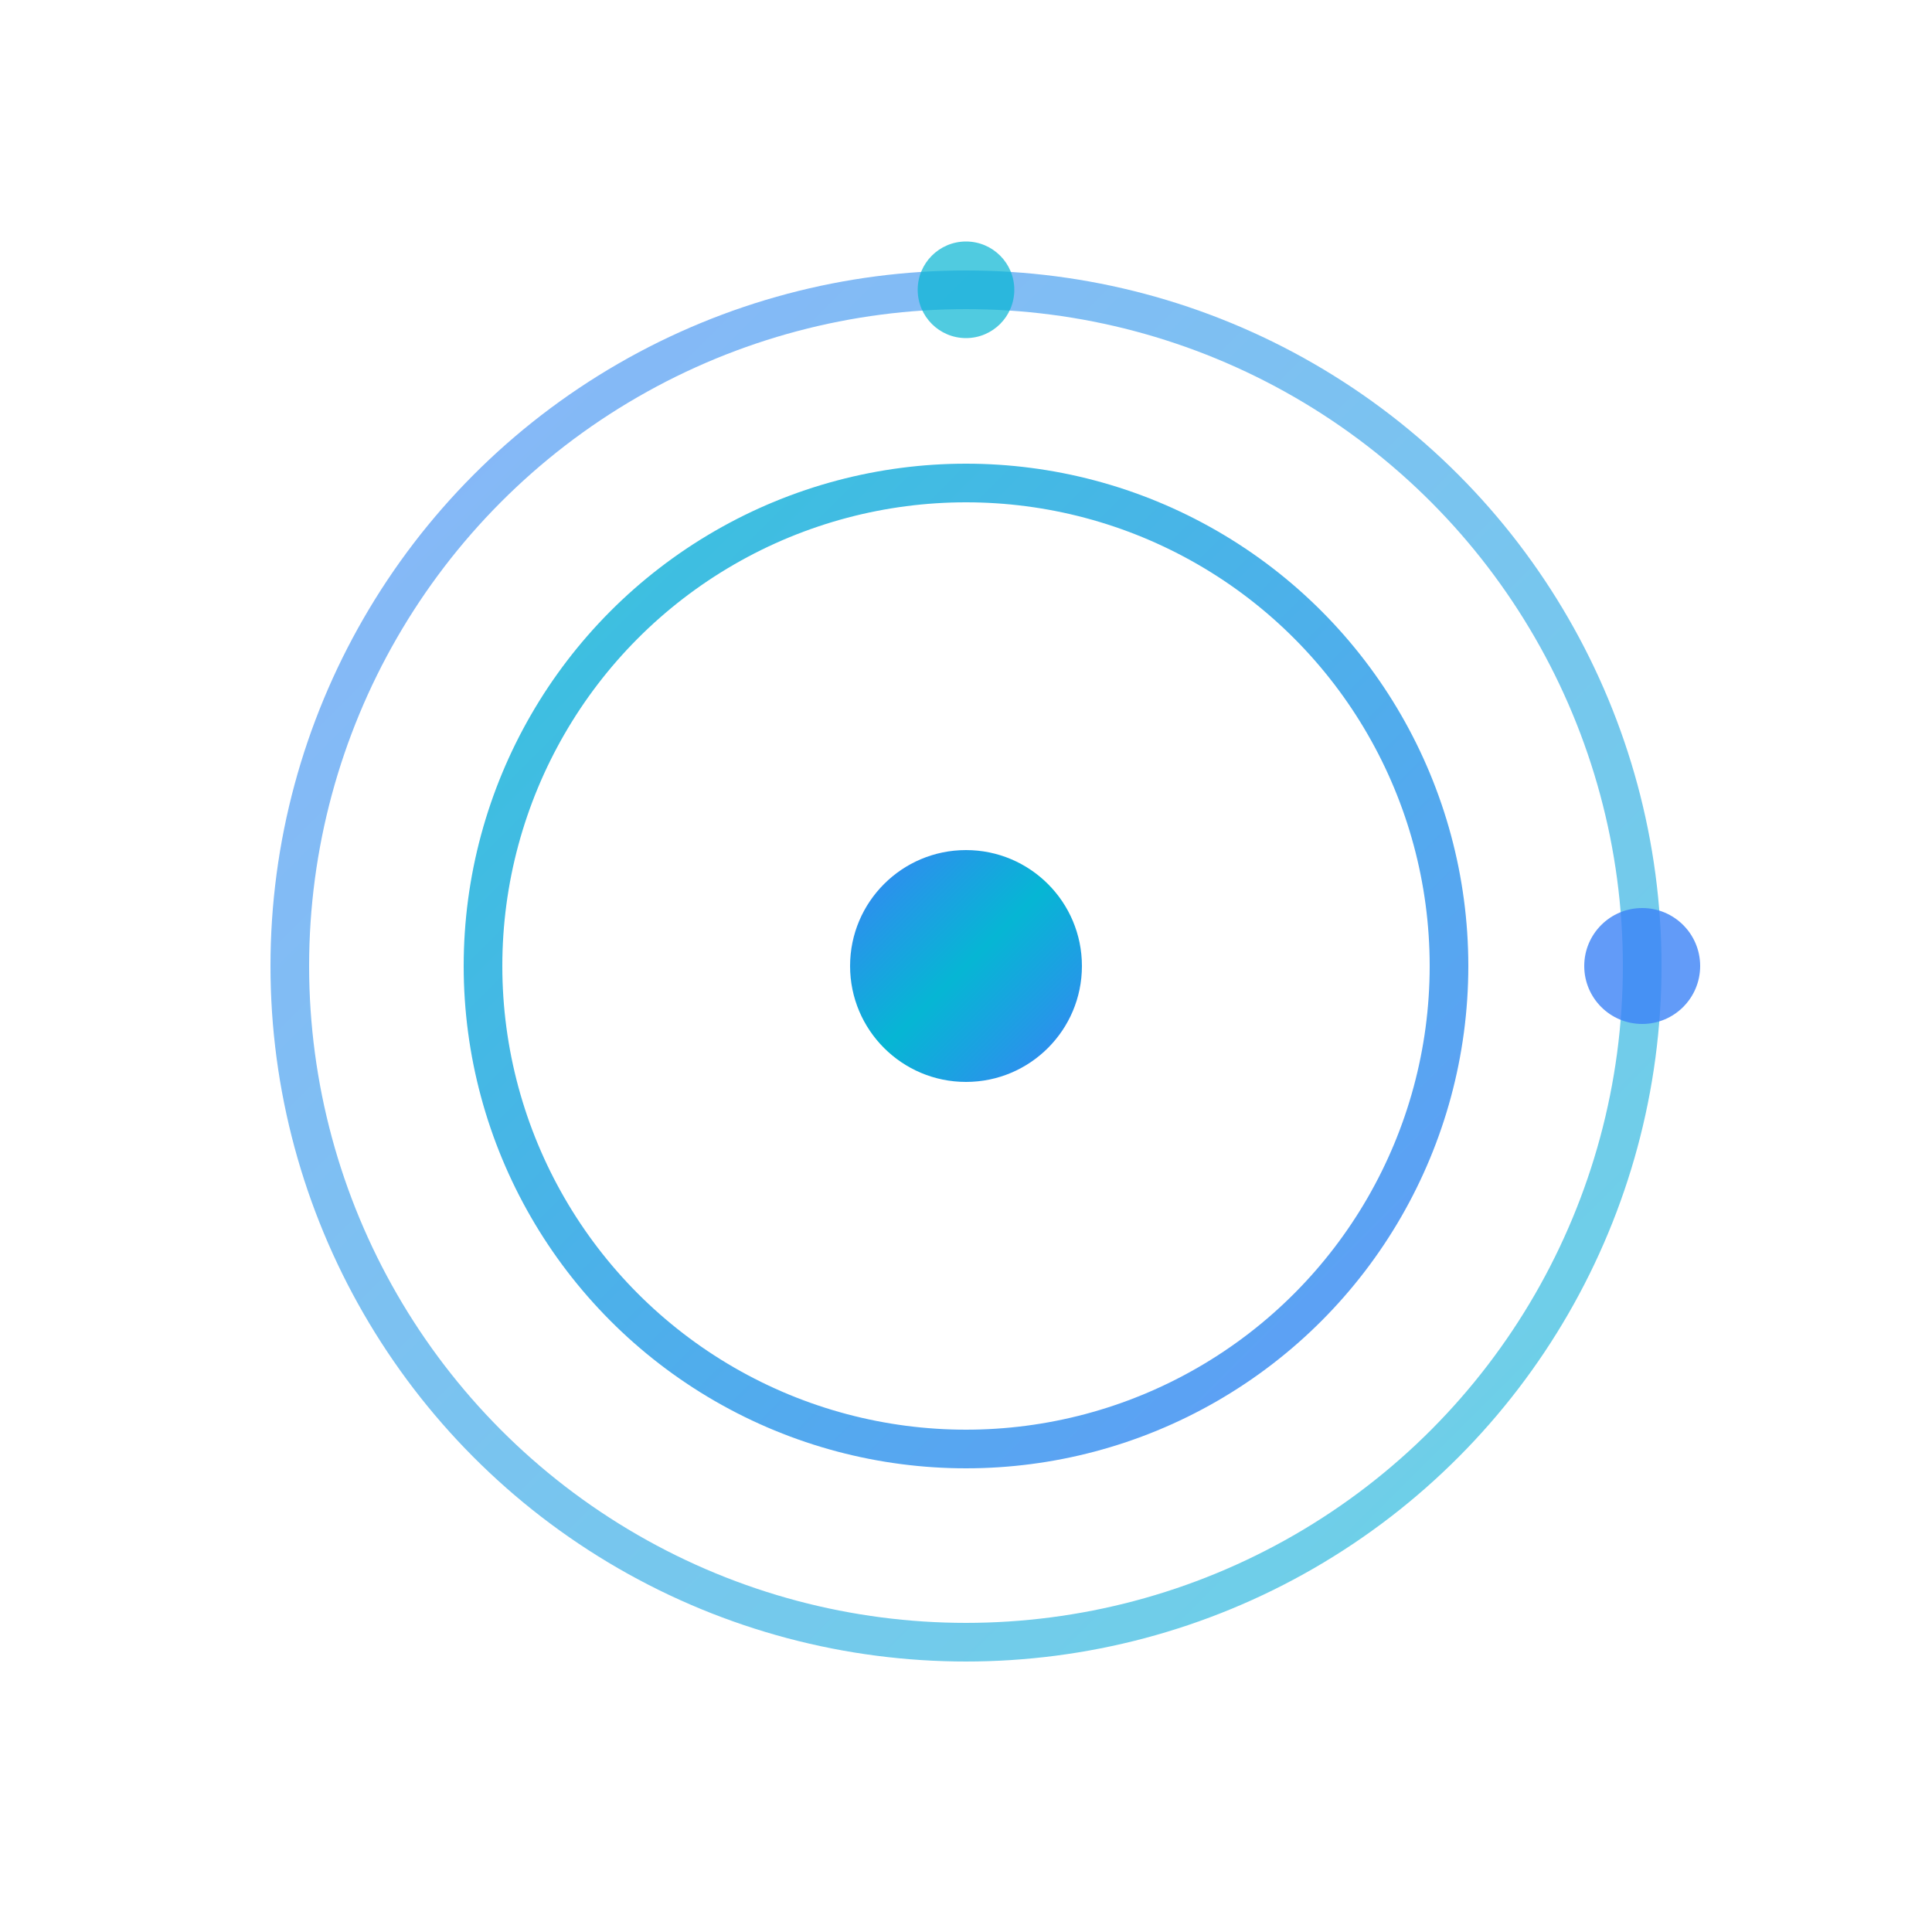 <svg width="100" height="100" viewBox="0 0 100 100" fill="none" xmlns="http://www.w3.org/2000/svg">
  <!-- Outer orbit ring -->
  <circle cx="50" cy="50" r="35" stroke="url(#gradient1)" stroke-width="2" fill="none" opacity="0.6"/>
  
  <!-- Inner orbit ring -->
  <circle cx="50" cy="50" r="25" stroke="url(#gradient2)" stroke-width="2" fill="none" opacity="0.8"/>
  
  <!-- Center dot (planet/satellite) -->
  <circle cx="50" cy="50" r="6" fill="url(#gradient3)"/>
  
  <!-- Orbital particle 1 -->
  <circle cx="85" cy="50" r="3" fill="#3b82f6" opacity="0.8"/>
  
  <!-- Orbital particle 2 -->
  <circle cx="50" cy="15" r="2.5" fill="#06b6d4" opacity="0.7"/>
  
  <!-- Gradients -->
  <defs>
    <linearGradient id="gradient1" x1="0%" y1="0%" x2="100%" y2="100%">
      <stop offset="0%" style="stop-color:#3b82f6;stop-opacity:1" />
      <stop offset="100%" style="stop-color:#06b6d4;stop-opacity:1" />
    </linearGradient>
    <linearGradient id="gradient2" x1="0%" y1="0%" x2="100%" y2="100%">
      <stop offset="0%" style="stop-color:#06b6d4;stop-opacity:1" />
      <stop offset="100%" style="stop-color:#3b82f6;stop-opacity:1" />
    </linearGradient>
    <linearGradient id="gradient3" x1="0%" y1="0%" x2="100%" y2="100%">
      <stop offset="0%" style="stop-color:#3b82f6;stop-opacity:1" />
      <stop offset="50%" style="stop-color:#06b6d4;stop-opacity:1" />
      <stop offset="100%" style="stop-color:#3b82f6;stop-opacity:1" />
    </linearGradient>
  </defs>
</svg>
